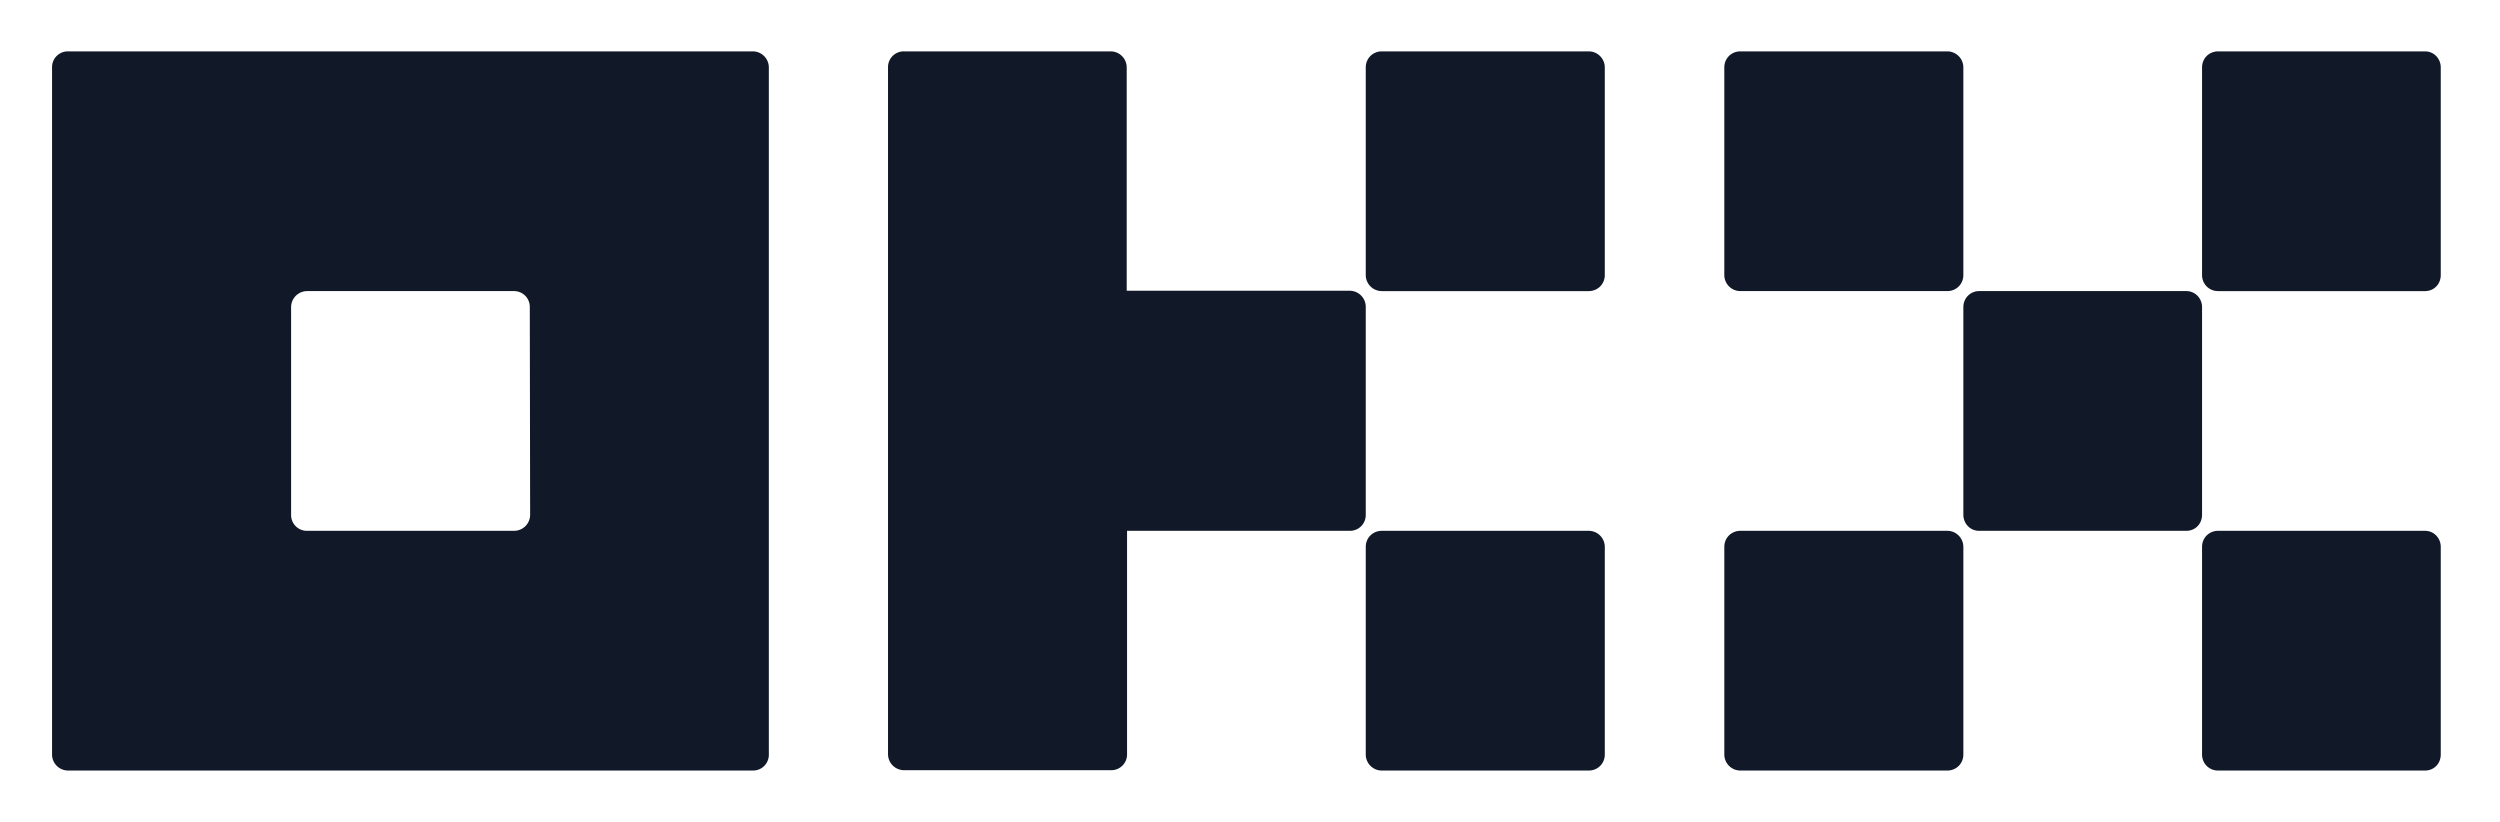 <svg xmlns="http://www.w3.org/2000/svg" width="73" height="24" fill="none" viewBox="0 0 73 24"><path fill="#111827" d="M21.98 1.5h-20a.46.46 0 0 0-.46.47v20.06a.47.47 0 0 0 .47.47h20a.46.46 0 0 0 .46-.47V1.97a.47.47 0 0 0-.47-.47m-6.5 13.53a.47.47 0 0 1-.47.47H8.96a.46.46 0 0 1-.46-.47V8.97a.47.47 0 0 1 .46-.47h6.05a.46.46 0 0 1 .46.47zM63.84 8.5h-6.05c-.25 0-.46.2-.46.47v6.06c0 .26.2.47.46.47h6.05c.26 0 .46-.2.46-.47V8.97c0-.26-.2-.47-.46-.47m-6.98-7h-6.04c-.26 0-.47.2-.47.47v6.06c0 .26.21.47.47.47h6.04c.26 0 .47-.2.47-.47V1.97a.47.47 0 0 0-.47-.47m13.95 0h-6.04c-.26 0-.47.2-.47.47v6.06c0 .26.2.47.47.47h6.04c.26 0 .46-.2.46-.47V1.97c0-.26-.2-.47-.46-.47m-13.95 14h-6.04c-.26 0-.47.2-.47.47v6.06c0 .26.21.47.47.47h6.04c.26 0 .47-.2.47-.47v-6.06a.47.47 0 0 0-.47-.47m13.95 0h-6.04c-.26 0-.47.2-.47.47v6.06c0 .26.2.47.47.47h6.04c.26 0 .46-.2.46-.47v-6.06c0-.26-.2-.47-.46-.47M46.4 1.5h-6.05c-.26 0-.47.2-.47.47v6.06c0 .26.21.47.47.47h6.04c.26 0 .47-.2.47-.47V1.97a.47.47 0 0 0-.47-.47m.01 14h-6.05c-.26 0-.47.2-.47.47v6.06c0 .26.21.47.47.47h6.04c.26 0 .47-.2.47-.47v-6.06a.47.47 0 0 0-.47-.47m-6.51-6.54a.47.47 0 0 0-.46-.47H32.9V1.97a.47.47 0 0 0-.47-.47H26.4a.46.46 0 0 0-.47.47v20.05a.47.47 0 0 0 .47.47h6.04a.46.46 0 0 0 .47-.47V15.5h6.5a.46.46 0 0 0 .47-.46z"/></svg>